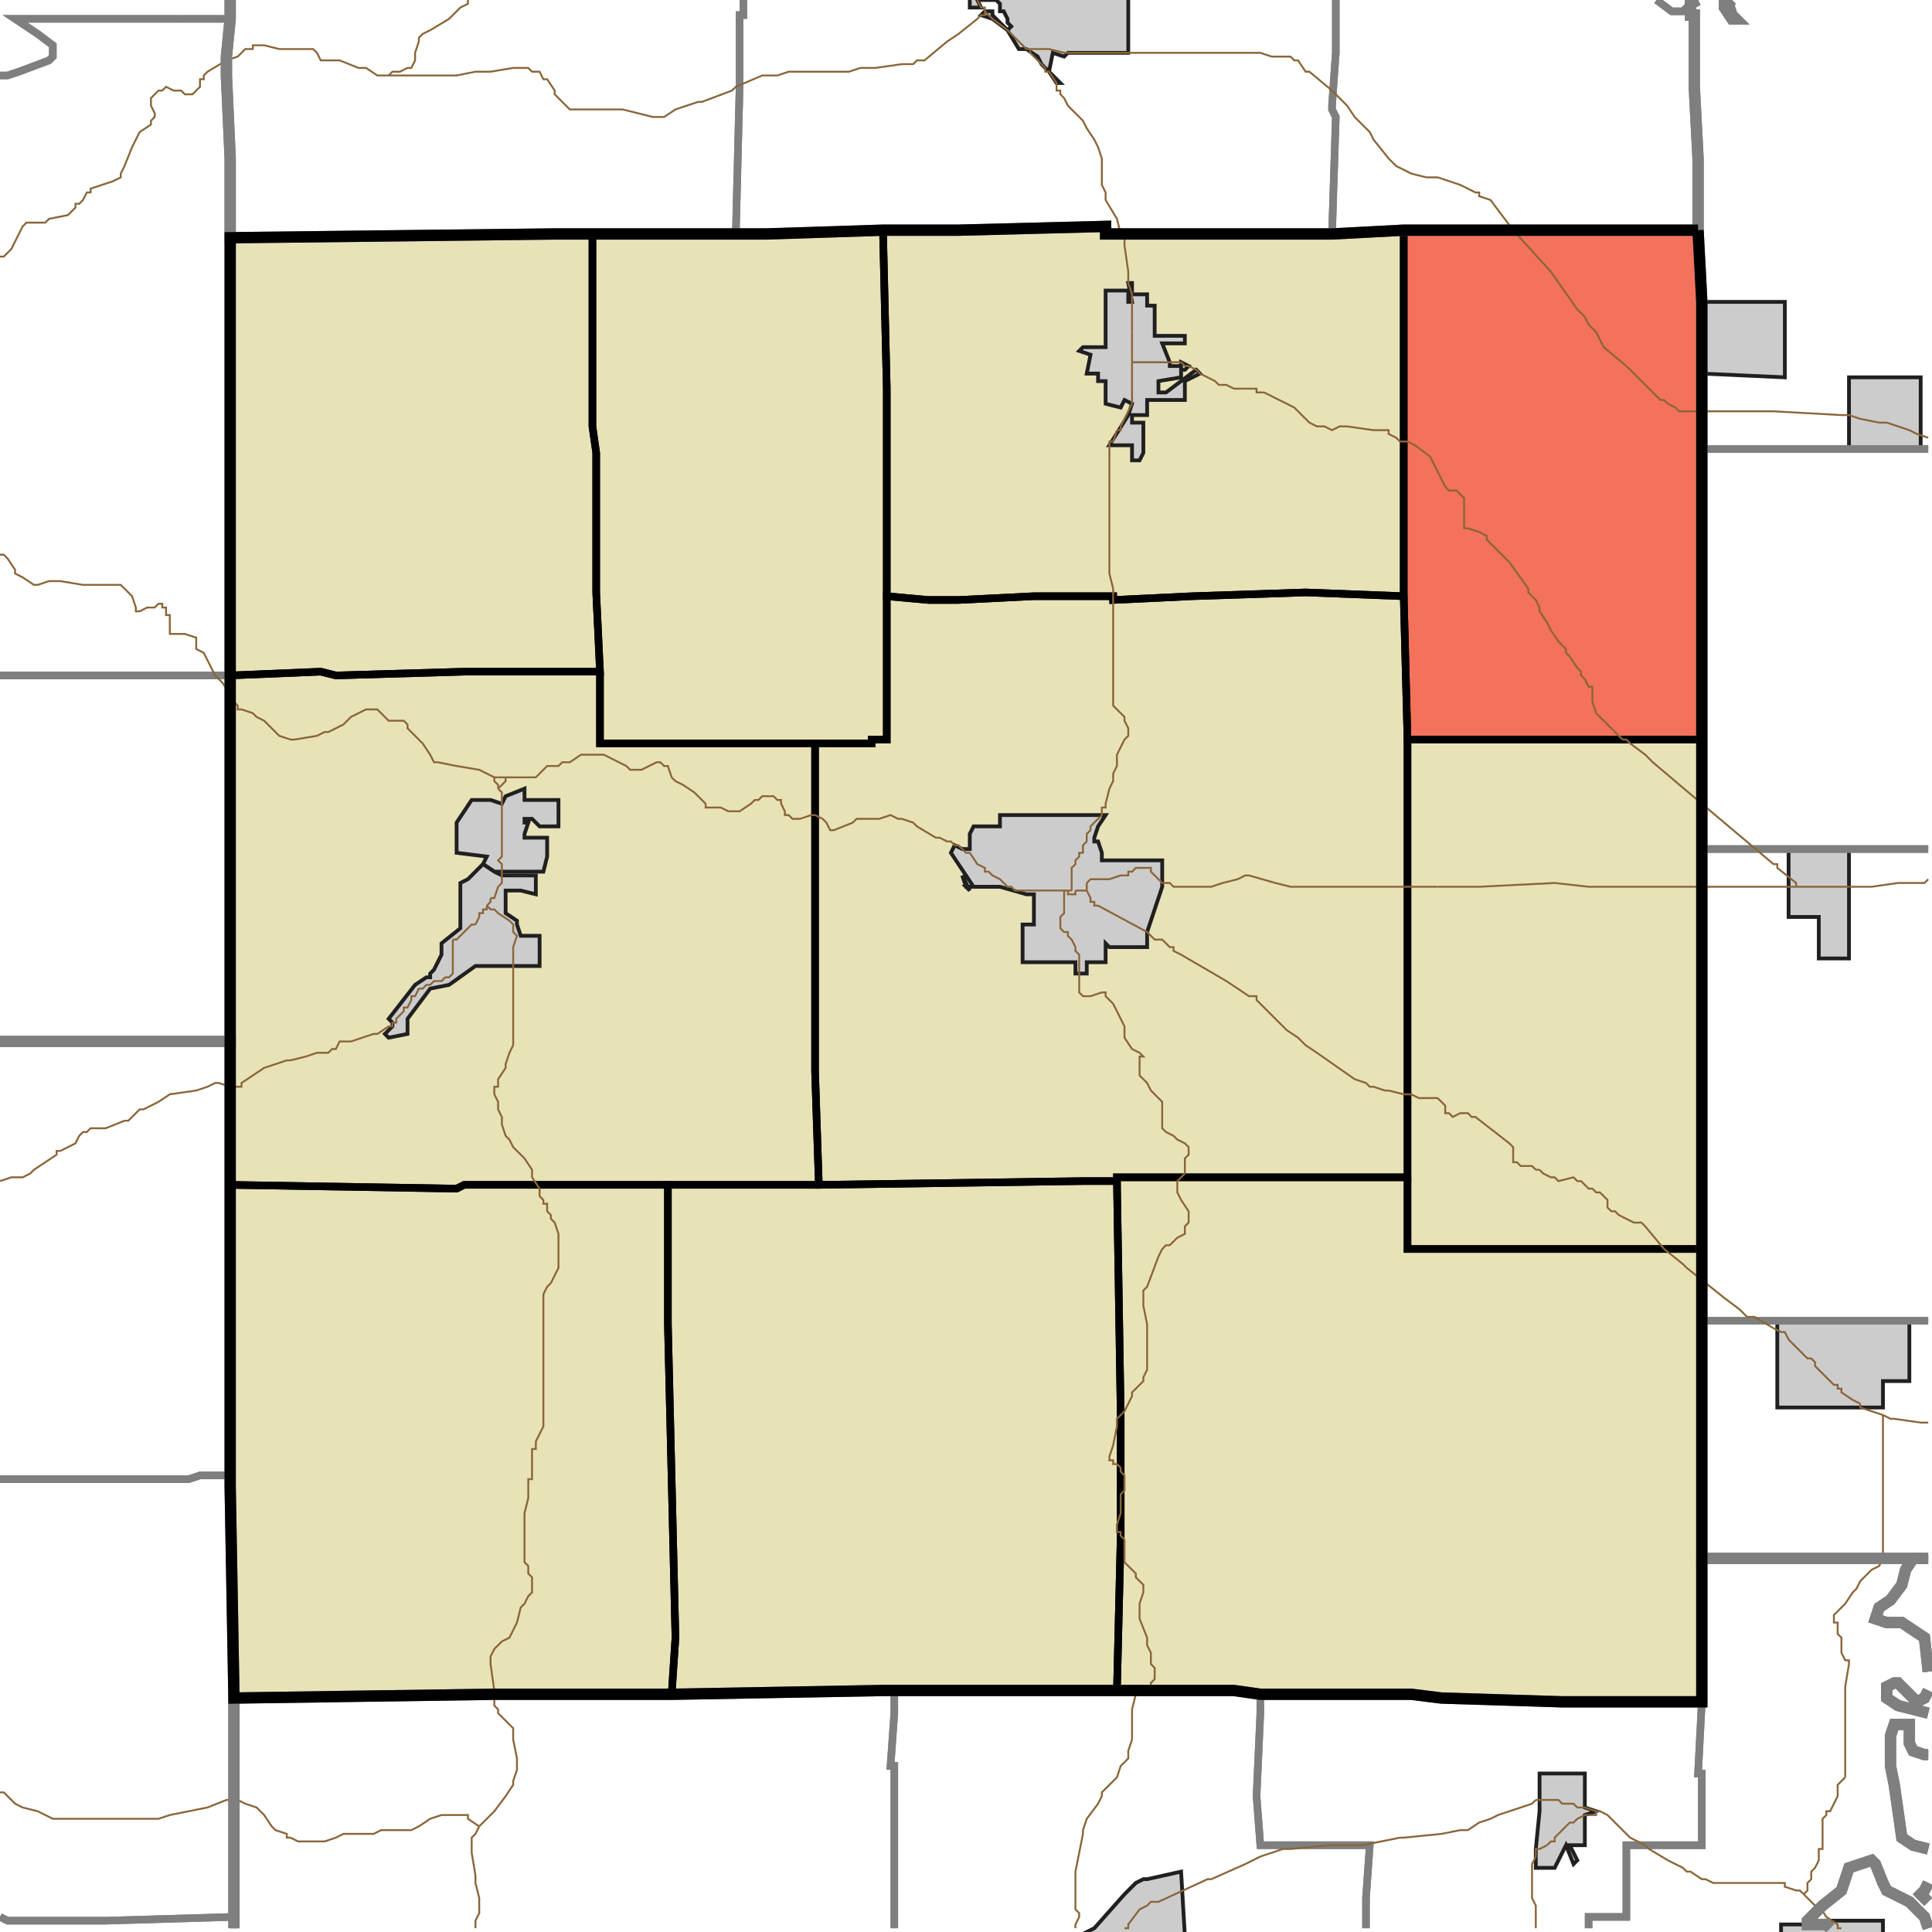 <?xml version="1.0" encoding="UTF-8"?>
<svg version="1.1" width="512" height="512" xmlns="http://www.w3.org/2000/svg" xmlns:xlink="http://www.w3.org/1999/xlink">

<!-- START LAYER target_county -->

<!-- START LAYER target_county_townships -->
<path fill="#e8e2b7" d="M 234 61 L 254 61 L 293 60 L 293 62 L 353 62 L 372 61 L 372 158 L 346 157 L 316 158 L 295 159 L 295 158 L 274 158 L 254 159 L 246 159 L 235 158 L 235 103 L 234 61 z"/>
<path fill="#e8e2b7" d="M 450 61 L 451 80 L 451 196 L 373 196 L 372 158 L 372 61 L 450 61 z"/>
<path fill="#e8e2b7" d="M 195 62 L 203 62 L 234 61 L 235 103 L 235 196 L 231 196 L 231 197 L 159 197 L 159 178 L 158 157 L 158 120 L 157 113 L 157 62 L 195 62 z"/>
<path fill="#e8e2b7" d="M 156 62 L 157 62 L 157 113 L 158 120 L 158 157 L 159 178 L 123 178 L 89 179 L 85 178 L 61 179 L 61 63 L 147 62 L 156 62 z"/>
<path fill="#e8e2b7" d="M 372 158 L 373 196 L 373 312 L 296 312 L 296 313 L 287 313 L 217 314 L 216 284 L 216 197 L 231 197 L 231 196 L 235 196 L 235 158 L 246 159 L 254 159 L 274 158 L 295 158 L 295 159 L 316 158 L 346 157 L 372 158 z"/>
<path fill="#e8e2b7" d="M 159 178 L 159 197 L 216 197 L 216 284 L 217 314 L 123 314 L 121 315 L 61 314 L 61 179 L 85 178 L 89 179 L 123 178 L 159 178 z"/>
<path fill="#e8e2b7" d="M 431 196 L 451 196 L 451 331 L 373 331 L 373 196 L 431 196 z"/>
<path fill="#e8e2b7" d="M 373 312 L 373 331 L 451 331 L 451 451 L 414 451 L 382 450 L 374 449 L 334 449 L 327 448 L 296 448 L 297 407 L 297 375 L 296 313 L 296 312 L 373 312 z"/>
<path fill="#e8e2b7" d="M 287 313 L 296 313 L 297 375 L 297 407 L 296 448 L 234 448 L 178 449 L 179 434 L 177 351 L 177 314 L 217 314 L 287 313 z"/>
<path fill="#e8e2b7" d="M 61 314 L 121 315 L 123 314 L 177 314 L 177 351 L 179 434 L 178 449 L 131 449 L 62 450 L 61 394 L 61 314 z"/>

<!-- START LAYER IL-places -->

<!-- START LAYER KY-places -->

<!-- START LAYER MI-places -->

<!-- START LAYER OH-places -->

<!-- START LAYER IN-places -->
<path fill="#cccccc" stroke="#202020" stroke-width="1" d="M 292 -2 L 299 -2 L 299 14 L 283 14 L 282 15 L 279 14 L 278 19 L 281 22 L 280 22 L 278 19 L 276 17 L 275 15 L 272 13 L 270 13 L 267 8 L 263 5 L 260 4 L 261 3 L 263 3 L 263 4 L 267 8 L 268 7 L 267 6 L 267 5 L 266 3 L 265 3 L 265 1 L 264 0 L 259 0 L 260 2 L 257 2 L 257 -2 L 292 -2 z"/>
<path fill="#cccccc" stroke="#202020" stroke-width="1" d="M 300 75 L 300 78 L 304 78 L 304 81 L 306 81 L 306 89 L 314 89 L 314 91 L 308 91 L 310 96 L 310 97 L 313 97 L 313 96 L 315 97 L 314 98 L 313 98 L 313 100 L 307 101 L 307 104 L 309 104 L 317 98 L 318 99 L 314 101 L 314 106 L 304 106 L 304 110 L 300 110 L 300 112 L 303 112 L 303 120 L 302 122 L 300 122 L 300 118 L 294 118 L 299 110 L 300 107 L 298 106 L 297 108 L 293 107 L 293 101 L 291 101 L 291 99 L 288 99 L 289 94 L 286 93 L 287 92 L 293 92 L 293 77 L 299 77 L 299 80 L 300 80 L 299 75 L 300 75 z"/>
<path fill="#cccccc" stroke="#202020" stroke-width="1" d="M 451 82 L 451 80 L 473 80 L 473 100 L 451 99 L 451 82 z"/>
<path fill="#cccccc" stroke="#202020" stroke-width="1" d="M 490 100 L 509 100 L 509 119 L 490 119 L 490 100 z"/>
<path fill="#cccccc" stroke="#202020" stroke-width="1" d="M 139 212 L 148 212 L 148 219 L 143 219 L 141 217 L 139 217 L 139 218 L 140 218 L 139 221 L 139 222 L 145 222 L 145 227 L 144 231 L 131 231 L 128 229 L 129 227 L 121 226 L 121 218 L 125 212 L 130 212 L 133 213 L 134 211 L 139 209 L 139 212 z"/>
<path fill="#cccccc" stroke="#202020" stroke-width="1" d="M 293 216 L 291 219 L 290 222 L 290 223 L 291 223 L 292 226 L 292 228 L 308 228 L 308 235 L 304 247 L 304 251 L 294 251 L 293 250 L 293 255 L 288 255 L 288 258 L 285 258 L 285 255 L 271 255 L 271 245 L 274 245 L 274 237 L 272 237 L 265 235 L 256 235 L 257 236 L 255 232 L 256 235 L 258 235 L 252 226 L 253 224 L 255 225 L 257 225 L 257 221 L 258 219 L 265 219 L 265 216 L 293 216 z"/>
<path fill="#cccccc" stroke="#202020" stroke-width="1" d="M 490 254 L 482 254 L 482 243 L 474 243 L 474 225 L 490 225 L 490 254 z"/>
<path fill="#cccccc" stroke="#202020" stroke-width="1" d="M 131 231 L 133 232 L 142 232 L 142 237 L 138 236 L 134 236 L 134 242 L 137 244 L 137 245 L 138 248 L 143 248 L 143 256 L 126 256 L 119 261 L 114 262 L 108 270 L 108 274 L 103 275 L 102 274 L 104 272 L 104 271 L 103 270 L 110 261 L 113 259 L 114 259 L 114 258 L 115 257 L 117 253 L 117 250 L 122 246 L 122 234 L 124 233 L 128 229 L 131 231 z"/>
<path fill="#cccccc" stroke="#202020" stroke-width="1" d="M 482 350 L 506 350 L 506 366 L 499 366 L 499 373 L 471 373 L 471 350 L 482 350 z"/>
<path fill="#cccccc" stroke="#202020" stroke-width="1" d="M 423 480 L 420 481 L 420 489 L 416 489 L 418 493 L 417 494 L 415 489 L 412 495 L 407 495 L 407 490 L 408 480 L 408 470 L 420 470 L 420 479 L 423 480 z"/>
<path fill="#cccccc" stroke="#202020" stroke-width="1" d="M 303 498 L 304 498 L 313 496 L 314 513 L 286 513 L 290 511 L 298 502 L 301 499 L 303 498 z"/>
<path fill="#cccccc" stroke="#202020" stroke-width="1" d="M 484 509 L 499 509 L 499 513 L 472 513 L 472 510 L 484 510 L 484 509 z"/>

<!-- START LAYER target_township -->
<path fill="#ff0000" opacity="0.5" d="M 450 61 L 451 80 L 451 196 L 373 196 L 372 158 L 372 61 L 450 61 z"/>

<!-- START LAYER IL-township_borders -->

<!-- START LAYER KY-township_borders -->

<!-- START LAYER MI-township_borders -->

<!-- START LAYER OH-township_borders -->

<!-- START LAYER IN-township_borders -->
<polyline fill="none" stroke="#7f7f7f" stroke-width="2" points="61,0 61,5 4,5 10,9 14,12 14,15 13,16 5,19 2,20 0,20"/>
<polyline fill="none" stroke="#7f7f7f" stroke-width="2" points="459,0 458,1 459,4 460,5 459,5 457,2 457,0"/>
<polyline fill="none" stroke="#7f7f7f" stroke-width="2" points="450,0 448,1 446,3 443,3 439,0"/>
<polyline fill="none" stroke="#7f7f7f" stroke-width="2" points="197,0 197,4 196,4 196,23 195,62 147,62 61,63 61,42 60,20 60,15 61,5 61,0"/>
<polyline fill="none" stroke="#7f7f7f" stroke-width="2" points="354,0 354,14 353,28 353,29 354,31 353,62 293,62 293,60 254,61 234,61 203,62 195,62 196,23 196,4 197,4 197,0"/>
<polyline fill="none" stroke="#7f7f7f" stroke-width="2" points="439,0 443,3 446,3 448,1 448,4 449,4 449,23 450,42 450,61 372,61 353,62 354,31 353,29 353,28 354,14 354,0"/>
<polyline fill="none" stroke="#7f7f7f" stroke-width="2" points="511,119 451,119 451,80 450,61 450,42 449,23 449,4 448,4 448,1 450,0"/>
<polyline fill="none" stroke="#7f7f7f" stroke-width="2" points="457,0 457,2 459,5 460,5 459,4 458,1 459,0"/>
<polyline fill="none" stroke="#7f7f7f" stroke-width="2" points="47,5 61,5 60,15 60,20 61,42 61,179 0,179"/>
<polyline fill="none" stroke="#7f7f7f" stroke-width="2" points="0,20 2,20 5,19 13,16 14,15 14,12 10,9 4,5 47,5"/>
<polyline fill="none" stroke="#7f7f7f" stroke-width="2" points="471,119 511,119"/>
<polyline fill="none" stroke="#7f7f7f" stroke-width="2" points="511,225 451,225 451,119 471,119"/>
<polyline fill="none" stroke="#7f7f7f" stroke-width="2" points="61,179 61,276 0,276"/>
<polyline fill="none" stroke="#7f7f7f" stroke-width="2" points="0,179 61,179"/>
<polyline fill="none" stroke="#7f7f7f" stroke-width="2" points="451,225 511,225"/>
<polyline fill="none" stroke="#7f7f7f" stroke-width="2" points="511,350 451,350 451,225"/>
<polyline fill="none" stroke="#7f7f7f" stroke-width="2" points="61,276 61,391 53,391 50,392 0,392"/>
<polyline fill="none" stroke="#7f7f7f" stroke-width="2" points="0,276 61,276"/>
<polyline fill="none" stroke="#7f7f7f" stroke-width="2" points="511,413 451,413 451,350 511,350"/>
<polyline fill="none" stroke="#7f7f7f" stroke-width="2" points="61,391 61,394 62,450 62,508 28,509 2,509 0,508"/>
<polyline fill="none" stroke="#7f7f7f" stroke-width="2" points="0,392 50,392 53,391 61,391"/>
<polyline fill="none" stroke="#7f7f7f" stroke-width="2" points="451,413 507,413 505,416 504,420 501,424 498,426 497,429 500,430 504,430 510,434 511,443"/>
<polyline fill="none" stroke="#7f7f7f" stroke-width="2" points="511,448 510,450 508,451 503,446 502,446 500,447 500,450 503,452 511,454"/>
<polyline fill="none" stroke="#7f7f7f" stroke-width="2" points="511,465 510,465 507,464 506,462 506,457 502,457 501,460 501,468 502,473 504,487 507,489 511,490"/>
<polyline fill="none" stroke="#7f7f7f" stroke-width="2" points="511,499 510,501 509,502 511,504"/>
<polyline fill="none" stroke="#7f7f7f" stroke-width="2" points="511,511 510,508 506,504 500,501 499,499 497,494 496,493 490,495 488,501 483,505 479,509 479,510 484,510 485,511"/>
<polyline fill="none" stroke="#7f7f7f" stroke-width="2" points="421,511 421,508 431,508 431,489 451,489 451,470 450,470 451,451 451,413"/>
<polyline fill="none" stroke="#7f7f7f" stroke-width="2" points="507,413 511,413"/>
<polyline fill="none" stroke="#7f7f7f" stroke-width="2" points="485,511 484,510 479,510 479,509 483,505 488,501 490,495 496,493 497,494 499,499 500,501 506,504 510,508 511,511"/>
<polyline fill="none" stroke="#7f7f7f" stroke-width="2" points="511,504 509,502 510,501 511,499"/>
<polyline fill="none" stroke="#7f7f7f" stroke-width="2" points="511,490 507,489 504,487 502,473 501,468 501,460 502,457 506,457 506,462 507,464 510,465 511,465"/>
<polyline fill="none" stroke="#7f7f7f" stroke-width="2" points="511,454 503,452 500,450 500,447 502,446 503,446 508,451 510,450 511,448"/>
<polyline fill="none" stroke="#7f7f7f" stroke-width="2" points="511,443 510,434 504,430 500,430 497,429 498,426 501,424 504,420 505,416 507,413"/>
<polyline fill="none" stroke="#7f7f7f" stroke-width="2" points="296,448 327,448 334,449 334,454 333,476 334,489 363,489 362,503 362,511"/>
<polyline fill="none" stroke="#7f7f7f" stroke-width="2" points="237,511 237,468 236,468 237,454 237,448 296,448"/>
<polyline fill="none" stroke="#7f7f7f" stroke-width="2" points="178,449 234,448 237,448 237,454 236,468 237,468 237,511"/>
<polyline fill="none" stroke="#7f7f7f" stroke-width="2" points="62,511 62,450 131,449 178,449"/>
<polyline fill="none" stroke="#7f7f7f" stroke-width="2" points="334,449 374,449 382,450 414,451 451,451 450,470 451,470 451,489 431,489 431,508 421,508 421,511"/>
<polyline fill="none" stroke="#7f7f7f" stroke-width="2" points="362,511 362,503 363,489 334,489 333,476 334,454 334,449"/>
<polyline fill="none" stroke="#7f7f7f" stroke-width="2" points="0,508 2,509 28,509 62,508 62,511"/>

<!-- START LAYER target_county_township_borders -->
<polyline fill="none" stroke="#000000" stroke-width="2" points="234,61 254,61 293,60 293,62 353,62 372,61 372,158 346,157 316,158 295,159 295,158 274,158 254,159 246,159 235,158 235,103 234,61"/>
<polyline fill="none" stroke="#000000" stroke-width="2" points="450,61 451,80 451,196 373,196 372,158 372,61 450,61"/>
<polyline fill="none" stroke="#000000" stroke-width="2" points="195,62 203,62 234,61 235,103 235,196 231,196 231,197 159,197 159,178 158,157 158,120 157,113 157,62 195,62"/>
<polyline fill="none" stroke="#000000" stroke-width="2" points="156,62 157,62 157,113 158,120 158,157 159,178 123,178 89,179 85,178 61,179 61,63 147,62 156,62"/>
<polyline fill="none" stroke="#000000" stroke-width="2" points="372,158 373,196 373,312 296,312 296,313 287,313 217,314 216,284 216,197 231,197 231,196 235,196 235,158 246,159 254,159 274,158 295,158 295,159 316,158 346,157 372,158"/>
<polyline fill="none" stroke="#000000" stroke-width="2" points="159,178 159,197 216,197 216,284 217,314 123,314 121,315 61,314 61,179 85,178 89,179 123,178 159,178"/>
<polyline fill="none" stroke="#000000" stroke-width="2" points="431,196 451,196 451,331 373,331 373,196 431,196"/>
<polyline fill="none" stroke="#000000" stroke-width="2" points="373,312 373,331 451,331 451,451 414,451 382,450 374,449 334,449 327,448 296,448 297,407 297,375 296,313 296,312 373,312"/>
<polyline fill="none" stroke="#000000" stroke-width="2" points="287,313 296,313 297,375 297,407 296,448 234,448 178,449 179,434 177,351 177,314 217,314 287,313"/>
<polyline fill="none" stroke="#000000" stroke-width="2" points="61,314 121,315 123,314 177,314 177,351 179,434 178,449 131,449 62,450 61,394 61,314"/>

<!-- START LAYER highways_state_US -->
<polyline fill="none" stroke="#8a6539" stroke-width="0.5" points="261,3 261,2 260,2 259,0"/>
<polyline fill="none" stroke="#8a6539" stroke-width="0.5" points="273,13 272,13 267,8 263,5 261,3"/>
<polyline fill="none" stroke="#8a6539" stroke-width="0.5" points="103,20 104,19 106,19 108,18 109,18 110,16 110,14 111,11 111,10 112,9 114,8 119,5 122,2 124,1 124,0"/>
<polyline fill="none" stroke="#8a6539" stroke-width="0.5" points="261,3 261,4 260,4 259,5 254,9 251,11 245,16 243,16 242,17 239,17 232,18 228,18 225,19 209,19 206,20 202,20 195,23 194,24 186,27 185,27 179,29 176,31 173,31 165,29 151,29 147,25 147,24 145,21 144,21 143,19 141,19 140,18 136,18 130,19 126,19 121,20 103,20"/>
<polyline fill="none" stroke="#8a6539" stroke-width="0.5" points="297,62 296,58 293,53 293,51 292,49 292,42 291,39 290,37 288,34 287,32 283,28 282,26 281,25 281,24 280,24 280,22 278,19 277,19 277,18 273,14 273,13"/>
<polyline fill="none" stroke="#8a6539" stroke-width="0.5" points="300,88 300,78 299,75 299,72 298,65 298,63 297,62"/>
<polyline fill="none" stroke="#8a6539" stroke-width="0.5" points="0,68 1,68 3,66 6,60 7,59 12,59 13,58 18,57 20,55 20,54 21,54 22,53 23,51 24,51 24,50 30,48 32,47 32,46 33,44 35,39 37,35 40,33 40,32 41,31 41,30 40,28 40,26 42,24 43,24 44,23 46,24 48,24 49,25 51,25 53,23 53,21 54,21 54,20 55,19 60,16 63,15 65,13 67,13 67,12 70,12 74,13 83,13 84,14 85,16 90,16 95,18 97,18 100,20 103,20"/>
<polyline fill="none" stroke="#8a6539" stroke-width="0.5" points="300,95 300,88"/>
<polyline fill="none" stroke="#8a6539" stroke-width="0.5" points="300,96 300,95"/>
<polyline fill="none" stroke="#8a6539" stroke-width="0.5" points="314,97 313,96 300,96"/>
<polyline fill="none" stroke="#8a6539" stroke-width="0.5" points="300,107 300,96"/>
<polyline fill="none" stroke="#8a6539" stroke-width="0.5" points="296,114 297,114 297,113 300,107"/>
<polyline fill="none" stroke="#8a6539" stroke-width="0.5" points="295,158 295,156 294,152 294,117 295,117 296,114"/>
<polyline fill="none" stroke="#8a6539" stroke-width="0.5" points="273,13 278,13 282,14 334,14 337,15 342,15 343,16 344,16 346,19 347,19 353,24 357,28 359,31 363,35 364,37 368,42 370,44 374,46 378,47 381,47 387,49 391,51 392,51 392,52 395,53 401,61 411,72 418,82 420,84 421,86 423,88 425,92 431,97 440,106 441,106 442,107 444,108 445,109 470,109 488,110 490,110 493,111 498,112 500,112 506,114 508,115 511,116"/>
<polyline fill="none" stroke="#8a6539" stroke-width="0.5" points="430,196 423,189 422,186 422,182 421,182 420,180 419,179 419,178 418,177 416,174 415,173 415,172 413,170 411,167 410,165 408,162 408,161 407,159 405,157 405,156 400,149 394,143 394,142 392,141 389,140 388,140 388,132 386,130 384,130 383,129 379,121 375,118 373,117 371,117 370,116 368,115 368,114 364,114 357,113 355,113 353,114 351,113 349,113 347,112 343,108 335,104 333,104 333,103 327,103 325,102 323,102 322,101 318,99 317,98 315,97 314,97"/>
<polyline fill="none" stroke="#8a6539" stroke-width="0.5" points="131,206 127,204 121,203 116,202 115,202 114,200 112,197 108,193 108,192 107,191 103,191 100,188 97,188 93,190 91,192 87,194 86,194 84,195 78,196 77,196 74,195 70,191 68,190 67,189 64,188 63,188 63,187 62,186 62,185 61,184 59,181 57,179 54,173 52,172 52,169 49,168 45,168 45,163 44,163 44,161 43,161 43,160 42,160 41,161 39,161 37,162 36,162 36,161 35,158 32,155 22,155 16,154 13,154 10,155 9,155 6,153 4,152 4,151 2,148 1,147 0,147"/>
<polyline fill="none" stroke="#8a6539" stroke-width="0.5" points="132,206 131,206"/>
<polyline fill="none" stroke="#8a6539" stroke-width="0.5" points="134,206 132,206"/>
<polyline fill="none" stroke="#8a6539" stroke-width="0.5" points="132,209 134,207 134,206"/>
<polyline fill="none" stroke="#8a6539" stroke-width="0.5" points="132,209 132,208 131,207 131,206"/>
<polyline fill="none" stroke="#8a6539" stroke-width="0.5" points="133,214 133,210 132,209"/>
<polyline fill="none" stroke="#8a6539" stroke-width="0.5" points="289,220 289,219 292,216 292,214 293,214 293,213 294,209 295,207 295,205 296,203 296,200 298,196 299,195 299,193 298,191 298,190 295,187 295,158"/>
<polyline fill="none" stroke="#8a6539" stroke-width="0.5" points="133,231 133,229 132,228 133,227 133,214"/>
<polyline fill="none" stroke="#8a6539" stroke-width="0.5" points="381,235 392,235 412,234 421,235 451,235"/>
<polyline fill="none" stroke="#8a6539" stroke-width="0.5" points="476,235 476,234 471,230 471,229 470,229 451,213 438,202 436,200 432,197 431,196 430,196"/>
<polyline fill="none" stroke="#8a6539" stroke-width="0.5" points="470,235 476,235"/>
<polyline fill="none" stroke="#8a6539" stroke-width="0.5" points="451,235 470,235"/>
<polyline fill="none" stroke="#8a6539" stroke-width="0.5" points="288,234 289,233 294,233 297,232 299,232 299,231 300,231 301,230 305,230 305,231 308,234 310,234 311,235 321,235 324,234 328,233 330,232 331,232 338,234 342,235 381,235"/>
<polyline fill="none" stroke="#8a6539" stroke-width="0.5" points="511,233 510,234 503,234 496,235 490,235"/>
<polyline fill="none" stroke="#8a6539" stroke-width="0.5" points="490,235 476,235"/>
<polyline fill="none" stroke="#8a6539" stroke-width="0.5" points="284,236 284,230 285,229 285,228 286,227 286,226 287,226 287,224 288,223 288,221 289,220"/>
<polyline fill="none" stroke="#8a6539" stroke-width="0.5" points="283,236 284,236"/>
<polyline fill="none" stroke="#8a6539" stroke-width="0.5" points="283,236 282,236"/>
<polyline fill="none" stroke="#8a6539" stroke-width="0.5" points="134,206 142,206 145,203 148,203 149,202 151,202 154,200 160,200 166,203 167,204 170,204 174,202 175,202 176,203 177,203 178,206 179,207 181,208 184,210 187,213 187,214 191,214 193,215 196,215 199,213 200,212 201,212 202,211 205,211 206,212 207,212 207,213 208,215 208,216 209,216 210,217 212,217 215,216 216,216 218,217 219,218 220,220 221,220 226,218 227,217 233,217 236,216 238,217 239,217 242,218 243,219 248,222 249,222 251,223 252,223 253,224 254,224 256,226 257,226 259,229 261,230 261,231 262,231 263,232 265,233 267,235 268,235 269,236 282,236"/>
<polyline fill="none" stroke="#8a6539" stroke-width="0.5" points="288,236 288,234"/>
<polyline fill="none" stroke="#8a6539" stroke-width="0.5" points="288,236 285,236"/>
<polyline fill="none" stroke="#8a6539" stroke-width="0.5" points="285,236 285,237 283,237 283,236"/>
<polyline fill="none" stroke="#8a6539" stroke-width="0.5" points="282,236 282,238"/>
<polyline fill="none" stroke="#8a6539" stroke-width="0.5" points="130,238 131,238 132,235 133,234 133,231"/>
<polyline fill="none" stroke="#8a6539" stroke-width="0.5" points="282,238 282,240"/>
<polyline fill="none" stroke="#8a6539" stroke-width="0.5" points="129,240 130,239 130,238"/>
<polyline fill="none" stroke="#8a6539" stroke-width="0.5" points="129,240 129,241 128,241 128,242 127,242 127,243 126,245"/>
<polyline fill="none" stroke="#8a6539" stroke-width="0.5" points="126,245 125,245 121,249 120,249"/>
<polyline fill="none" stroke="#8a6539" stroke-width="0.5" points="120,249 120,258 119,259 118,259 117,260 115,260 114,261 113,261 112,262 111,262 110,264 109,264 109,265 108,267 107,267 107,268 105,270 105,271 104,271 104,272 103,272 100,274 99,274 93,276 90,276 89,278 88,278 87,279 84,279 81,280 77,281 76,281 70,283 64,287 64,288 61,288"/>
<polyline fill="none" stroke="#8a6539" stroke-width="0.5" points="407,310 406,309 403,309 402,308 401,308 401,304 400,303 391,296 390,296 389,295 387,295 385,296 384,295 383,295 383,293 381,291 376,291 374,290 372,290 368,289 367,289 364,288 363,288 362,287 359,286 349,279 346,277 344,275 341,273 333,265 333,264 331,264 325,260 313,253 311,252 311,251 310,251 308,249 306,249 304,247 291,240 290,240 290,239 289,239 289,238 288,236"/>
<polyline fill="none" stroke="#8a6539" stroke-width="0.5" points="408,310 407,310"/>
<polyline fill="none" stroke="#8a6539" stroke-width="0.5" points="441,331 436,325 435,324 433,324 429,322 428,321 427,321 426,320 426,318 424,316 423,316 422,315 421,315 419,313 418,313 417,312 413,313 412,312 411,312 409,311 408,310"/>
<polyline fill="none" stroke="#8a6539" stroke-width="0.5" points="61,288 58,287 57,287 55,288 52,289 45,290 42,292 38,294 37,294 34,297 33,297 28,299 24,299 23,300 22,300 21,301 20,303 16,305 15,305 15,306 9,310 8,311 6,312 3,312 0,313"/>
<polyline fill="none" stroke="#8a6539" stroke-width="0.5" points="470,352 465,349 463,349 461,347 457,344 447,336 446,335 441,331"/>
<polyline fill="none" stroke="#8a6539" stroke-width="0.5" points="493,372 491,371 488,369 488,368 487,368 487,367 486,367 481,362 481,361 480,360 479,360 474,355 473,353 472,353 470,352"/>
<polyline fill="none" stroke="#8a6539" stroke-width="0.5" points="499,375 493,373 493,372"/>
<polyline fill="none" stroke="#8a6539" stroke-width="0.5" points="511,377 509,377 502,376 501,376 499,375"/>
<polyline fill="none" stroke="#8a6539" stroke-width="0.5" points="282,240 282,242 281,243 281,246 282,247 283,247 283,248 284,249 285,251 285,252 286,253 286,263 287,264 289,264 292,263 293,263 293,264 295,266 298,272 298,275 300,278 302,279 303,280 302,280 302,285 304,287 305,289 308,292 308,299 309,300 311,301 312,302 314,303 315,304 315,306 314,307 314,311 312,313 312,316 313,318 315,321 315,324 314,325 314,327 312,328 310,330 309,330 308,331 307,333 304,341 303,342 303,346 304,351 304,363 303,365 303,366 300,369 300,370 298,374 296,376 296,378 295,383 294,386 294,387 295,387 295,388 296,388 297,389 297,390 298,391 298,395 297,396 297,401 296,404 296,406 297,406 297,407 298,408 298,414 301,417 301,418 303,420 303,422 302,425 302,429 304,434 304,436 305,438 305,441 306,442 306,445 305,446 305,447 302,447 301,448"/>
<polyline fill="none" stroke="#8a6539" stroke-width="0.5" points="489,471 489,447 490,441 490,440 489,440 488,438 488,434 487,433 487,430 486,430 486,428 489,425 491,422 492,421 493,419 496,416 498,415 499,413 499,375"/>
<polyline fill="none" stroke="#8a6539" stroke-width="0.5" points="489,471"/>
<polyline fill="none" stroke="#8a6539" stroke-width="0.5" points="407,477 413,477 414,478 417,478 418,479 420,479 423,480"/>
<polyline fill="none" stroke="#8a6539" stroke-width="0.5" points="421,481 423,481 423,480"/>
<polyline fill="none" stroke="#8a6539" stroke-width="0.5" points="127,484 131,480 134,476 136,473 136,472 137,469 137,466 136,461 136,458 132,454 132,453 131,452 131,448 130,441 130,439 131,437 133,435 135,434 137,430 138,426 139,425 140,423 141,422 141,418 140,417 140,415 139,414 139,401 140,397 140,392 141,392 141,384 142,384 142,382 144,378 144,343 145,341 146,340 148,336 148,327 147,324 146,323 146,322 145,321 145,319 144,319 144,318 143,317 143,315 141,312 141,310 139,307 136,304 135,302 134,301 133,298 133,296 132,294 132,292 131,290 131,288 132,288 132,286 134,283 134,282 135,279 136,277 136,251 137,248 136,247 136,245 135,244 132,242 131,241 130,241 129,240"/>
<polyline fill="none" stroke="#8a6539" stroke-width="0.5" points="415,484 416,483 417,483 418,482 420,481 421,481"/>
<polyline fill="none" stroke="#8a6539" stroke-width="0.5" points="415,484"/>
<polyline fill="none" stroke="#8a6539" stroke-width="0.5" points="0,475 1,475 4,478 6,479 10,480 14,482 42,482 45,481 55,479 60,477 63,477 65,478 68,479 70,481 72,484 73,485 76,486 76,487 77,487 79,488 86,488 89,487 91,486 99,486 101,485 109,485 111,484 114,482 117,481 124,481 124,482 127,484"/>
<polyline fill="none" stroke="#8a6539" stroke-width="0.5" points="410,489 411,488 412,488 412,487 415,484"/>
<polyline fill="none" stroke="#8a6539" stroke-width="0.5" points="478,502 479,501 479,499 480,498 480,496 481,495 482,493 482,490 483,490 483,482 484,481 484,480 485,480 487,476 487,473 489,471"/>
<polyline fill="none" stroke="#8a6539" stroke-width="0.5" points="478,502 477,501 476,501 473,500 473,499 454,499 452,498 451,498 448,496 447,496 446,495 442,493 437,490 436,489 432,487 426,481 424,480 423,480"/>
<polyline fill="none" stroke="#8a6539" stroke-width="0.5" points="298,511 299,511 299,510 302,506 304,505 305,504 307,504 320,498 321,498 330,494 334,492 340,490 342,490 352,489 361,489 371,487 372,487 382,486 387,485 389,485 392,483 395,482 397,481 406,478 407,477"/>
<polyline fill="none" stroke="#8a6539" stroke-width="0.5" points="301,448 301,449 300,453 300,461 299,464 299,466 297,468 296,471 292,475 292,476 291,478 288,482 287,485 287,486 285,496 285,506 286,507 286,508 285,510 285,511"/>
<polyline fill="none" stroke="#8a6539" stroke-width="0.5" points="488,511 487,511 487,510 484,508 482,505 481,505 478,502"/>
<polyline fill="none" stroke="#8a6539" stroke-width="0.5" points="126,511 126,509 127,507 127,503 126,499 126,497 125,491 125,487 126,486 127,484"/>
<polyline fill="none" stroke="#8a6539" stroke-width="0.5" points="407,511 407,505 406,503 406,494 407,492 407,490 408,490 410,489"/>

<!-- START LAYER highways_interstate -->

<!-- START LAYER IL-county_borders -->

<!-- START LAYER OH-county_borders -->

<!-- START LAYER MI-county_borders -->

<!-- START LAYER KY-county_borders -->

<!-- START LAYER IN-county_borders -->
<polyline fill="none" stroke="#7f7f7f" stroke-width="3" points="459,0 458,1 459,4 460,5 459,5 457,2 457,0"/>
<polyline fill="none" stroke="#7f7f7f" stroke-width="3" points="450,0 448,1 448,4 449,4 449,23 450,42 450,61 372,61 353,62 293,62 293,60 254,61 234,61 203,62 147,62 61,63 61,42 60,20 60,15 61,5 61,0"/>
<polyline fill="none" stroke="#7f7f7f" stroke-width="3" points="61,0 61,5 60,15 60,20 61,42 61,276 0,276"/>
<polyline fill="none" stroke="#7f7f7f" stroke-width="3" points="511,413 451,413 451,80 450,61 450,42 449,23 449,4 448,4 448,1 450,0"/>
<polyline fill="none" stroke="#7f7f7f" stroke-width="3" points="457,0 457,2 459,5 460,5 459,4 458,1 459,0"/>
<polyline fill="none" stroke="#7f7f7f" stroke-width="3" points="0,276 61,276 61,394 62,450 62,511"/>
<polyline fill="none" stroke="#7f7f7f" stroke-width="3" points="451,413 507,413 505,416 504,420 501,424 498,426 497,429 500,430 504,430 510,434 511,443"/>
<polyline fill="none" stroke="#7f7f7f" stroke-width="3" points="511,448 510,450 508,451 503,446 502,446 500,447 500,450 503,452 511,454"/>
<polyline fill="none" stroke="#7f7f7f" stroke-width="3" points="511,465 510,465 507,464 506,462 506,457 502,457 501,460 501,468 502,473 504,487 507,489 511,490"/>
<polyline fill="none" stroke="#7f7f7f" stroke-width="3" points="511,499 510,501 509,502 511,504"/>
<polyline fill="none" stroke="#7f7f7f" stroke-width="3" points="511,511 510,508 506,504 500,501 499,499 497,494 496,493 490,495 488,501 483,505 479,509 479,510 484,510 485,511"/>
<polyline fill="none" stroke="#7f7f7f" stroke-width="3" points="62,511 62,450 131,449 178,449 234,448 327,448 334,449 374,449 382,450 414,451 451,451 451,413"/>
<polyline fill="none" stroke="#7f7f7f" stroke-width="3" points="507,413 511,413"/>
<polyline fill="none" stroke="#7f7f7f" stroke-width="3" points="485,511 484,510 479,510 479,509 483,505 488,501 490,495 496,493 497,494 499,499 500,501 506,504 510,508 511,511"/>
<polyline fill="none" stroke="#7f7f7f" stroke-width="3" points="511,504 509,502 510,501 511,499"/>
<polyline fill="none" stroke="#7f7f7f" stroke-width="3" points="511,490 507,489 504,487 502,473 501,468 501,460 502,457 506,457 506,462 507,464 510,465 511,465"/>
<polyline fill="none" stroke="#7f7f7f" stroke-width="3" points="511,454 503,452 500,450 500,447 502,446 503,446 508,451 510,450 511,448"/>
<polyline fill="none" stroke="#7f7f7f" stroke-width="3" points="511,443 510,434 504,430 500,430 497,429 498,426 501,424 504,420 505,416 507,413"/>

<!-- START LAYER target_county_borders -->
<polyline fill="none" stroke="#000000" stroke-width="3" points="450,61 451,80 451,451 414,451 382,450 374,449 334,449 327,448 234,448 178,449 131,449 62,450 61,394 61,63 147,62 203,62 234,61 254,61 293,60 293,62 353,62 372,61 450,61"/>

<!-- START LAYER IL-border -->

<!-- START LAYER KY-border -->

<!-- START LAYER MI-border -->

<!-- START LAYER OH-border -->

<!-- START LAYER IN-border -->
</svg>
